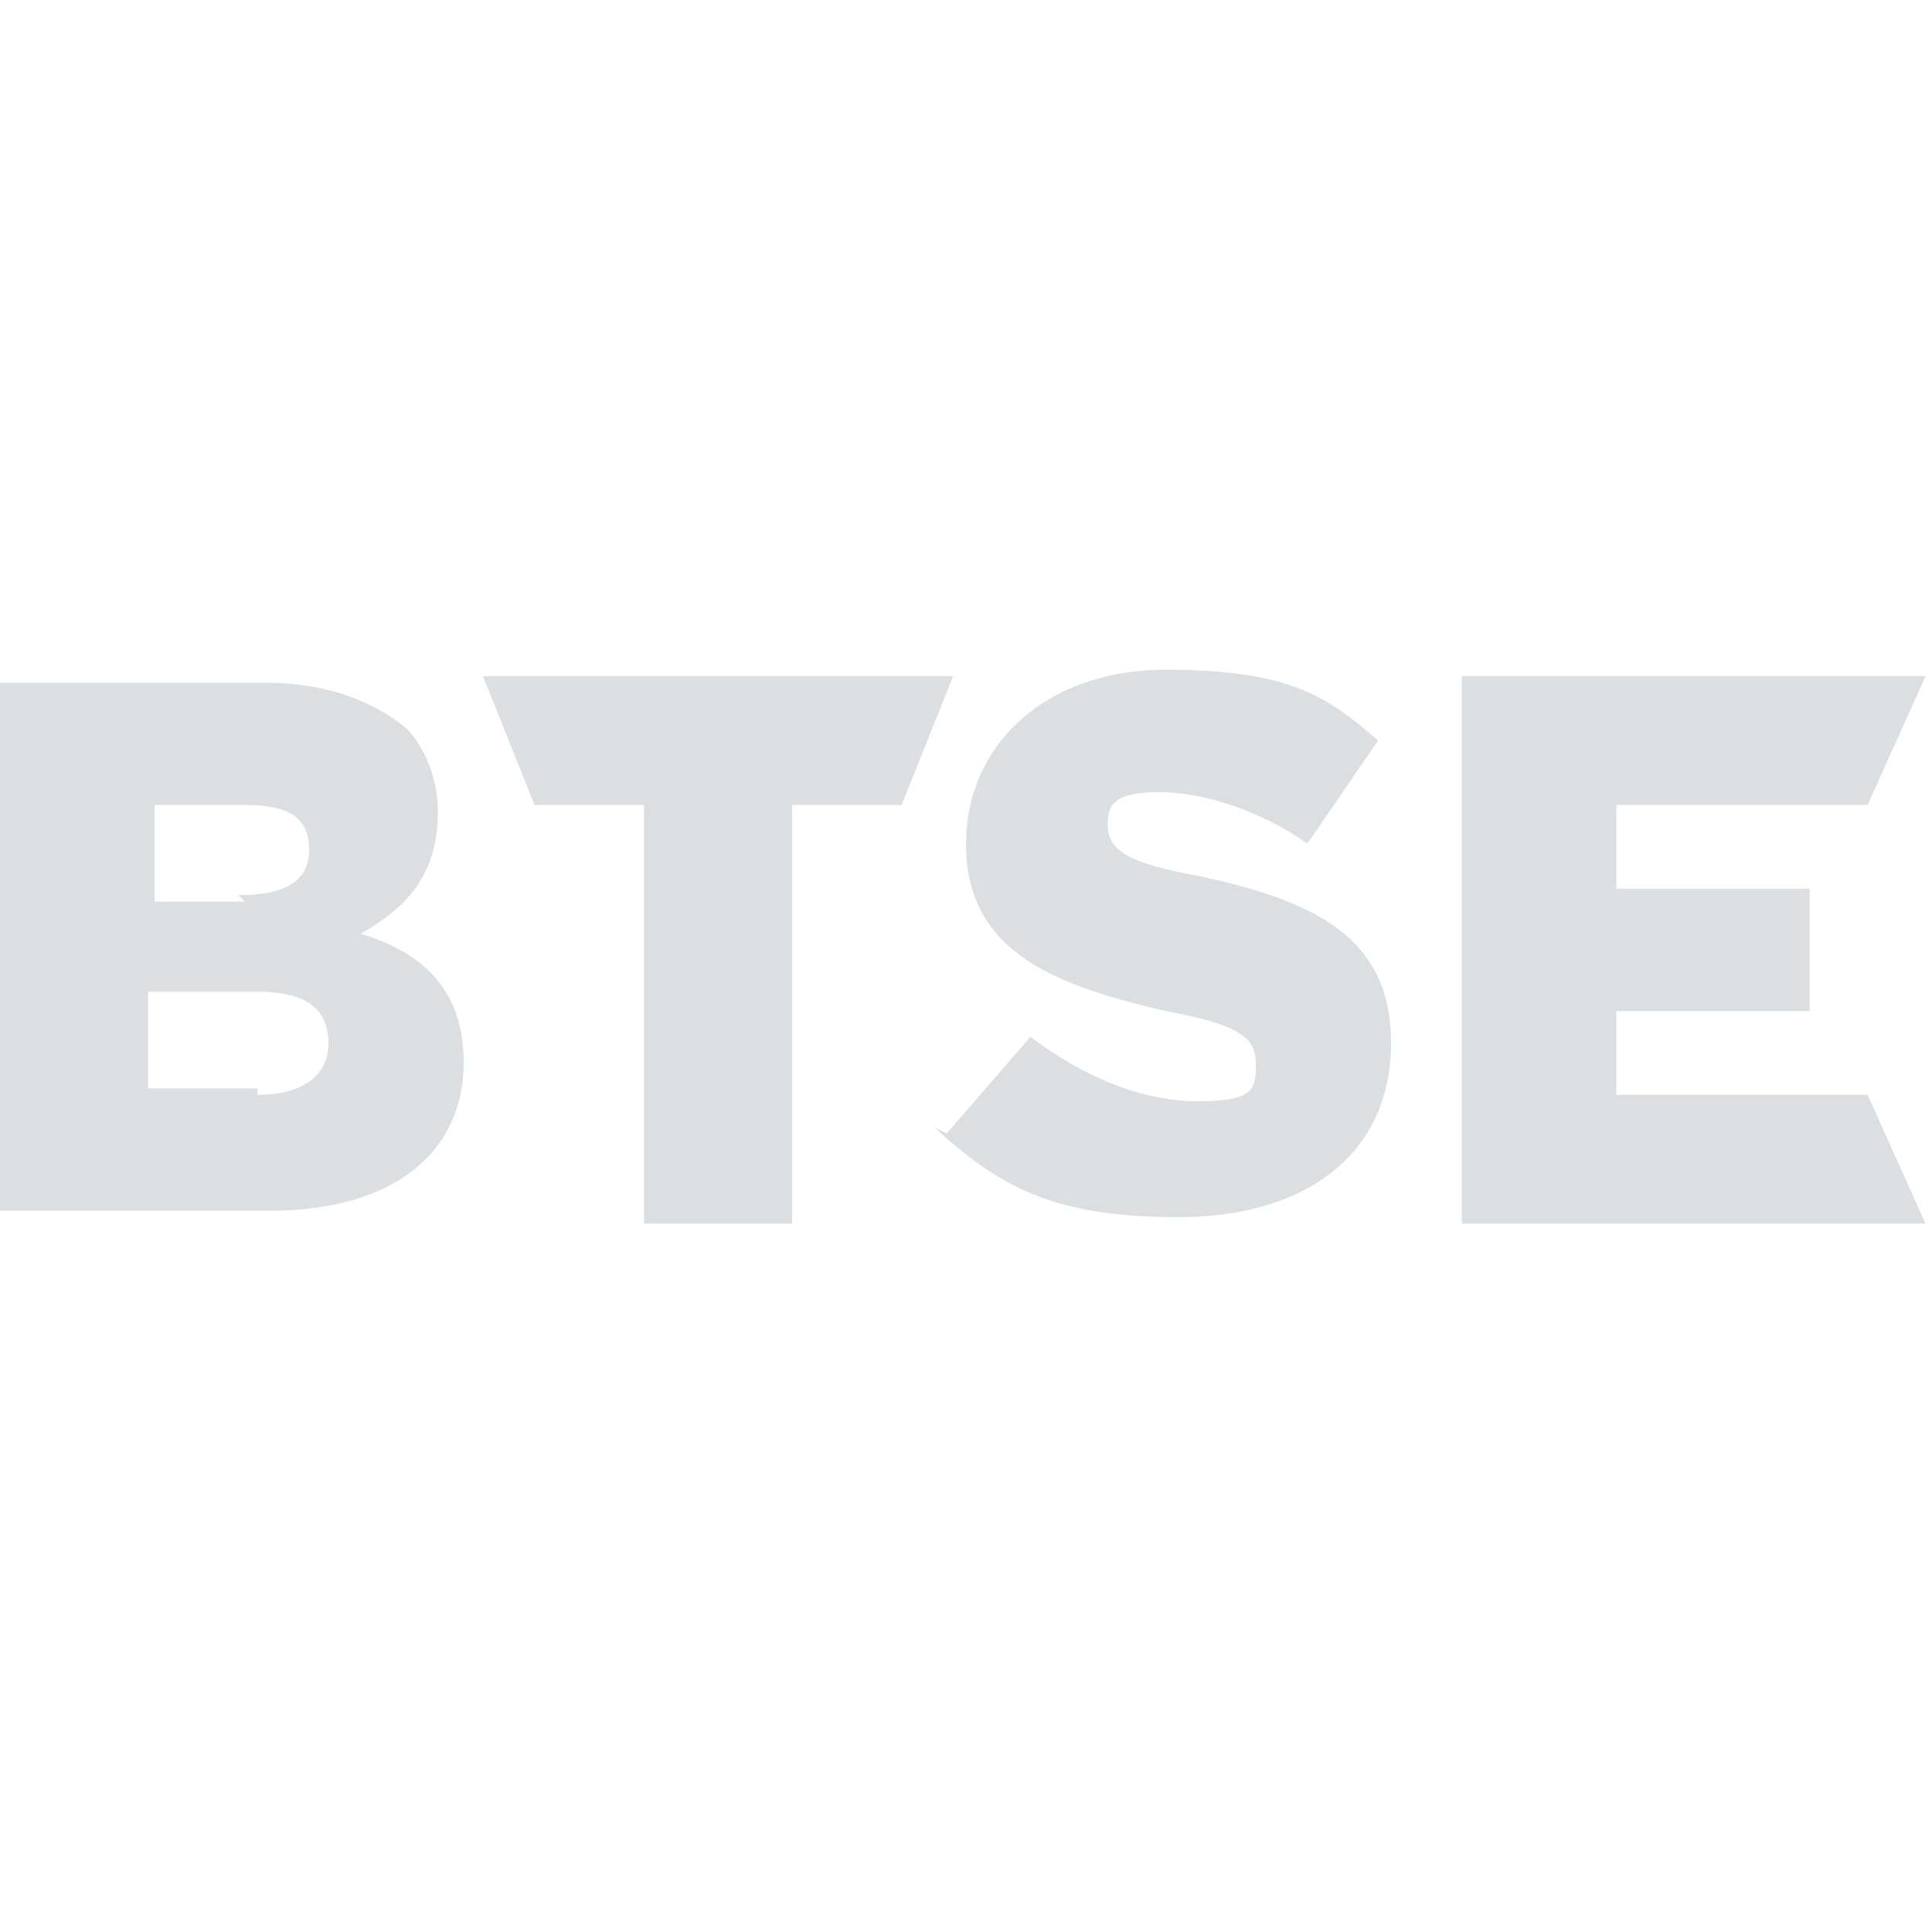 <?xml version="1.0" encoding="UTF-8"?>
<svg xmlns="http://www.w3.org/2000/svg" version="1.1" viewBox="0 0 30 30">
  <defs>
    <style>
      .cls-1 {
        fill: #dcdfe1;
      }
    </style>
  </defs>
  <!-- Generator: Adobe Illustrator 28.6.0, SVG Export Plug-In . SVG Version: 1.2.0 Build 709)  -->
  <g>
    <g id="Layer_1">
      <path class="cls-1" d="M22.7,19h7.2l-.9-2h-3.9v-1.3h3v-1.9h-3v-1.3h3.9l.9-2h-7.2s0,8.5,0,8.5ZM7.5,10.5l.8,2h1.7v6.5h2.3v-6.5h1.7l.8-2h-7.2ZM4,17c.7,0,1.1-.3,1.1-.8h0c0-.5-.3-.8-1.1-.8h-1.7v1.5h1.7ZM3.7,13.9c.7,0,1.1-.2,1.1-.7h0c0-.5-.3-.7-1-.7h-1.4v1.5h1.4ZM14.7,17.6l1.3-1.5c.8.6,1.7,1,2.6,1s.9-.2.9-.6h0c0-.4-.3-.6-1.4-.8-1.7-.4-3.1-.9-3.1-2.6h0c0-1.5,1.2-2.7,3.1-2.7s2.5.4,3.3,1.1l-1.1,1.6c-.7-.5-1.6-.8-2.3-.8s-.8.2-.8.5h0c0,.4.3.6,1.4.8,1.9.4,3,1,3,2.6h0c0,1.7-1.3,2.7-3.3,2.7s-2.8-.5-3.8-1.4M0,10.6h4.1c1,0,1.7.3,2.2.7.3.3.5.8.5,1.3h0c0,1-.5,1.5-1.2,1.9,1,.3,1.6.9,1.6,2h0c0,1.4-1.1,2.3-3,2.3H0v-8.3Z"/>
    </g>
  </g>
</svg>